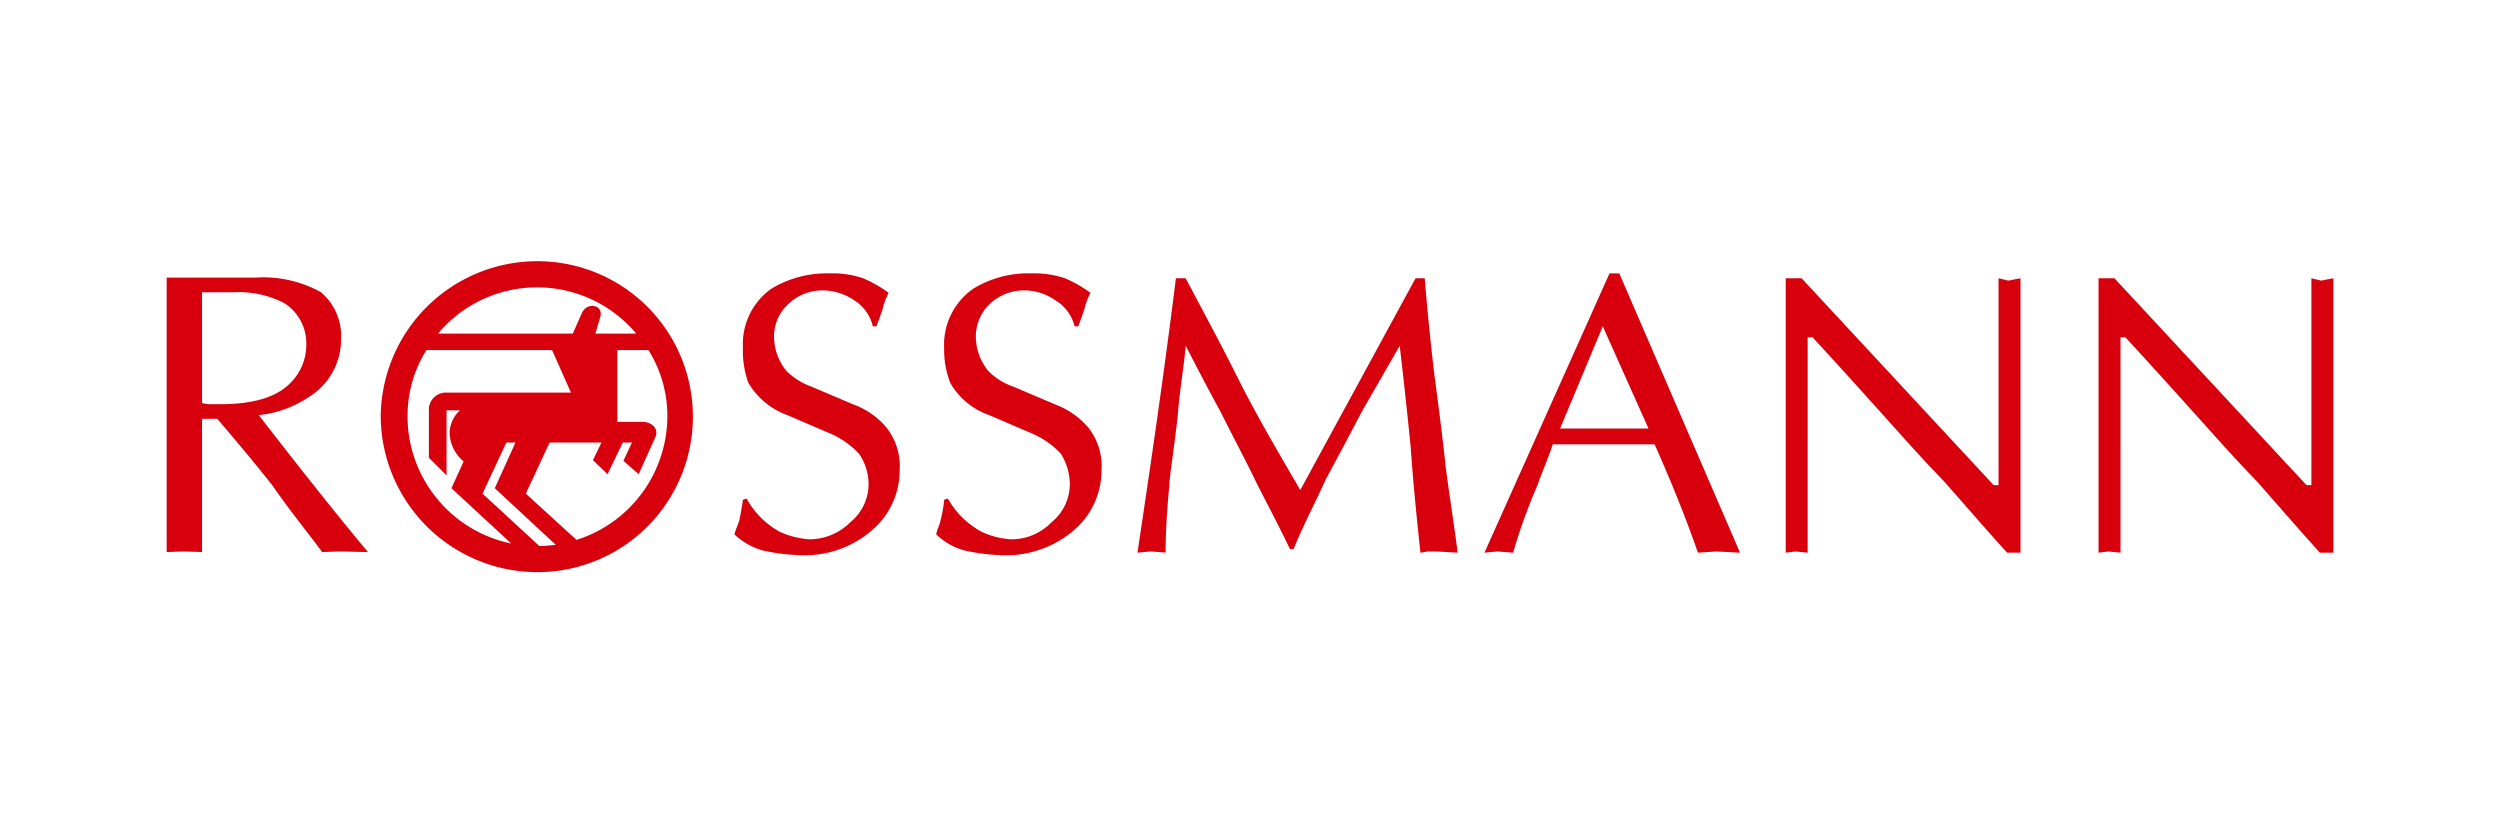 <svg xmlns="http://www.w3.org/2000/svg" xmlns:xlink="http://www.w3.org/1999/xlink" width="210" height="70" viewBox="0 0 210 70">
  <defs>
    <clipPath id="clip-path">
      <rect id="Rectangle_4581" data-name="Rectangle 4581" width="210" height="70" transform="translate(17)" fill="none"/>
    </clipPath>
    <clipPath id="clip-path-2">
      <rect id="Rectangle_4580" data-name="Rectangle 4580" width="182" height="26.119" fill="none"/>
    </clipPath>
  </defs>
  <g id="rossmann" transform="translate(-17)" clip-path="url(#clip-path)">
    <g id="Group_29626" data-name="Group 29626" transform="translate(-1492.463 -11029.95)">
      <g id="Group_29625" data-name="Group 29625" transform="translate(1523.463 11051.891)">
        <g id="Group_29624" data-name="Group 29624" clip-path="url(#clip-path-2)">
          <path id="Path_494298" data-name="Path 494298" d="M0,24.432V1.38H7.428a9.955,9.955,0,0,1,5.532,1.227A4.812,4.812,0,0,1,14.65,6.542a5.673,5.673,0,0,1-2.613,4.805,9.283,9.283,0,0,1-4.3,1.584c2.971,3.834,6.1,7.821,9.17,11.5l-2.356-.051-1.486.051c-1.332-1.789-2.869-3.68-4.2-5.622-1.946-2.453-3.483-4.242-4.61-5.571H2.971V24.432l-1.537-.051ZM2.971,11.909a2.421,2.421,0,0,0,.768.1h.82c2.766,0,4.713-.613,5.84-1.789A4.51,4.51,0,0,0,11.73,7,4,4,0,0,0,9.886,3.526a8.262,8.262,0,0,0-4.2-.919H2.971ZM31.144,0a13.059,13.059,0,1,1,0,26.119A13.168,13.168,0,0,1,17.98,13.034,13.158,13.158,0,0,1,31.144,0m1.229,7.462H21.821a10.4,10.4,0,0,0-1.587,5.571,10.918,10.918,0,0,0,8.708,10.683l-5.021-4.651,1.025-2.249a3.211,3.211,0,0,1-1.178-2.4,2.635,2.635,0,0,1,.87-1.891H23.511v5.469l-1.486-1.482V12.318a1.467,1.467,0,0,1,1.281-1.278H33.962ZM31.3,23.921a12.6,12.6,0,0,0,1.383-.1l-5.122-4.754L29.3,15.232h-.768l-2,4.293Zm3.125-.511a10.912,10.912,0,0,0,7.632-10.376,10.393,10.393,0,0,0-1.589-5.571H37.854v6.031h2.1c.82,0,1.434.613,1.075,1.329L39.648,17.89l-1.281-1.124.717-1.533h-.768L37.035,17.89l-1.229-1.176.716-1.482H32.168l-2,4.293ZM34.115,6.082l.768-1.738c.461-.971,1.843-.664,1.537.358l-.41,1.38h3.432a10.861,10.861,0,0,0-16.649,0ZM48.406,7.258A5.689,5.689,0,0,1,50.814,2.3a8.985,8.985,0,0,1,4.867-1.278,7.982,7.982,0,0,1,2.817.409,10.757,10.757,0,0,1,2.151,1.227,5.661,5.661,0,0,0-.512,1.38c-.2.613-.41,1.124-.512,1.431h-.308a3.508,3.508,0,0,0-1.587-2.2,4.749,4.749,0,0,0-2.562-.818,4.1,4.1,0,0,0-2.919,1.124,3.675,3.675,0,0,0-1.23,2.811A4.608,4.608,0,0,0,52.044,9.2a5.686,5.686,0,0,0,2.1,1.329l3.483,1.482a6.561,6.561,0,0,1,2.817,1.942,5.228,5.228,0,0,1,1.127,3.629,6.59,6.59,0,0,1-2.254,4.958,8.629,8.629,0,0,1-6.249,2.147,15.842,15.842,0,0,1-3.073-.409A5.824,5.824,0,0,1,47.69,22.95c.1-.409.307-.819.41-1.176.1-.46.2-1.022.307-1.738l.308-.1a7.04,7.04,0,0,0,2.817,2.811,7.186,7.186,0,0,0,2.459.613,4.852,4.852,0,0,0,3.431-1.431,4.132,4.132,0,0,0,1.537-3.22,4.464,4.464,0,0,0-.819-2.556,7.326,7.326,0,0,0-2.664-1.789l-3.33-1.432a6.263,6.263,0,0,1-3.278-2.708,7.8,7.8,0,0,1-.462-2.965m16.9,0A5.729,5.729,0,0,1,67.769,2.3a8.863,8.863,0,0,1,4.867-1.278,8.163,8.163,0,0,1,2.817.409A10.777,10.777,0,0,1,77.6,2.658a5.661,5.661,0,0,0-.512,1.38c-.2.613-.41,1.124-.512,1.431h-.308a3.566,3.566,0,0,0-1.638-2.2,4.587,4.587,0,0,0-2.511-.818,4.226,4.226,0,0,0-2.97,1.124,3.816,3.816,0,0,0-1.179,2.811A4.612,4.612,0,0,0,69,9.2a5.3,5.3,0,0,0,2.1,1.329l3.483,1.482A6.891,6.891,0,0,1,77.4,13.954a5.228,5.228,0,0,1,1.127,3.629,6.59,6.59,0,0,1-2.254,4.958,8.756,8.756,0,0,1-6.3,2.147,15.863,15.863,0,0,1-3.022-.409,5.473,5.473,0,0,1-2.305-1.329c.051-.409.307-.819.359-1.176a10.846,10.846,0,0,0,.307-1.738l.308-.1a7.136,7.136,0,0,0,2.869,2.811,6.864,6.864,0,0,0,2.408.613,4.682,4.682,0,0,0,3.432-1.431,4.133,4.133,0,0,0,1.536-3.22,4.834,4.834,0,0,0-.768-2.556,7.319,7.319,0,0,0-2.664-1.789L69.1,12.931a6.073,6.073,0,0,1-3.278-2.708,7.7,7.7,0,0,1-.513-2.965M81.548,24.483C82.675,16.97,83.8,9.3,84.776,1.431h.82c1.537,2.913,3.176,5.929,4.661,8.945,1.638,3.169,3.381,6.134,4.969,8.843l9.681-17.787h.768c.308,3.731.615,6.44.82,8.178.512,3.833.819,6.389.922,7.514.307,2.4.717,4.907,1.024,7.36l-1.741-.1h-.82a3.853,3.853,0,0,1-.563.1c-.307-2.862-.615-5.878-.82-8.894-.307-3.067-.614-5.878-.922-8.485-1.024,1.788-2.151,3.731-3.176,5.52-1.075,2.045-2.1,3.987-3.022,5.674-.819,1.84-1.843,3.731-2.714,5.878h-.308c-1.127-2.351-2.151-4.242-2.868-5.674-.513-1.124-1.537-3.016-2.92-5.776C87.541,10.836,86.518,8.893,85.6,7.1c-.154,1.788-.512,3.782-.667,5.826-.307,2.863-.665,4.856-.716,5.981-.206,2.147-.307,4.038-.307,5.571l-1.23-.1Zm29.147,0L121.2,1.022h.819l10.143,23.461-2-.1-1.537.1c-1.024-2.965-2.254-5.98-3.636-9.1h-8.554c-.461,1.38-.974,2.5-1.281,3.425a45.515,45.515,0,0,0-2.049,5.674l-1.332-.1Zm6.352-10.428h7.427l-3.841-8.586ZM136,24.483V1.431h1.332L153.467,18.81h.41V1.431l.82.2,1.024-.2V24.483h-1.127c-1.946-2.147-3.739-4.242-5.378-6.082-1.844-1.891-3.638-3.936-5.481-5.98s-3.638-4.038-5.481-6.031h-.411V24.483l-1.024-.1Zm26.278,0V1.431h1.331L179.746,18.81h.41V1.431l.819.2,1.025-.2V24.483h-1.127c-1.947-2.147-3.739-4.242-5.379-6.082-1.844-1.891-3.636-3.936-5.481-5.98s-3.636-4.038-5.48-6.031h-.41V24.483l-1.025-.1Z" transform="translate(0 0)" fill="#d9000d"/>
        </g>
      </g>
    </g>
  </g>
</svg>
